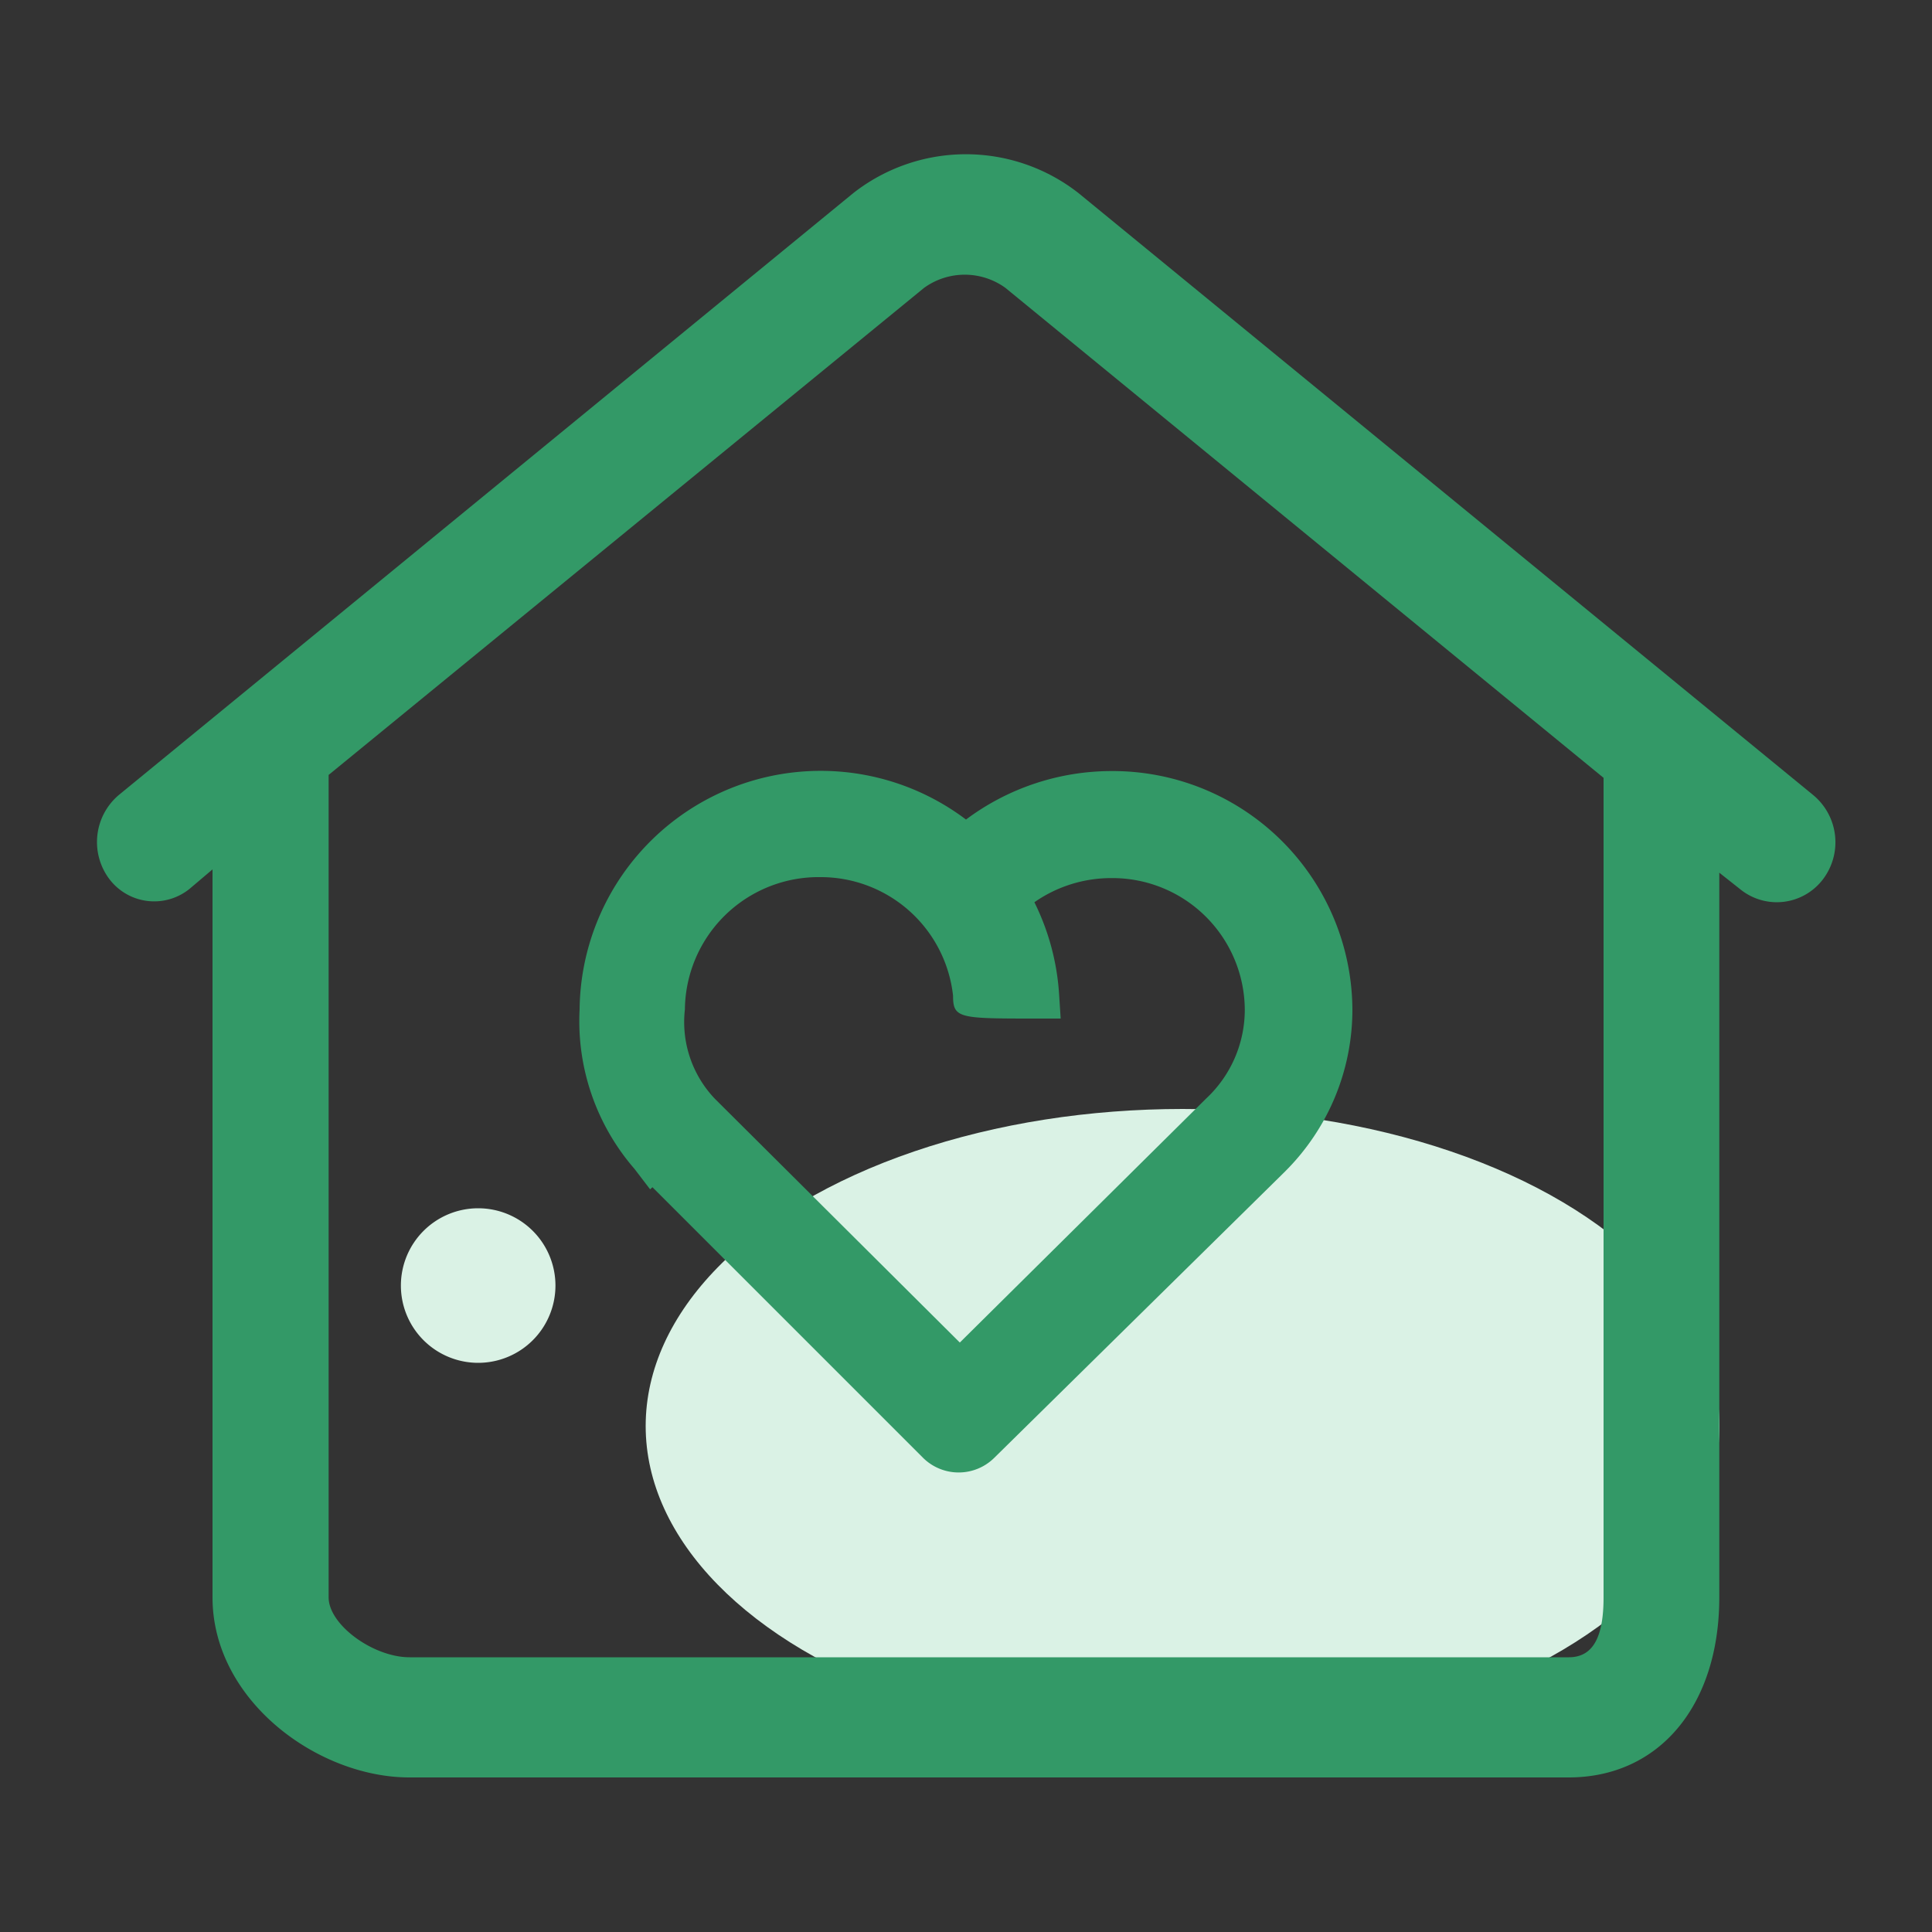 <svg xmlns="http://www.w3.org/2000/svg" viewBox="0 0 100 100"><rect x="0" y="0" width="100" height="100" fill="#333333" stroke="none"/><defs><style>.a{fill:#daf2e5;}.b{fill:#339967;}</style></defs><title>图标</title><ellipse class="a" cx="61.21" cy="73.81" rx="27.79" ry="16.41"/><path class="a" d="M24.75,70.54a4,4,0,1,0-4-4,4,4,0,0,0,4,4Z"/><path class="b" d="M93.86,41.16,55.83,10a9.45,9.45,0,0,0-11.67,0l-38,31.14a3.19,3.19,0,0,0-.5,4.36A2.91,2.91,0,0,0,9.82,46L11,45V82.68C11,88,16.43,92,21.19,92h60c4.7,0,7.8-3.74,7.8-9.32V45.17l1.1.87a3,3,0,0,0,4.26-.52A3.17,3.17,0,0,0,93.86,41.16ZM81.2,85.78h-60c-1.88,0-4.19-1.68-4.19-3.1V40.11L47.83,14.9a3.59,3.59,0,0,1,4.21,0L83,40.26V82.68h0C83,84.73,82.46,85.78,81.2,85.78Z"/><path class="b" d="M57.53,39.91h0A12.59,12.59,0,0,0,50,42.42a12.48,12.48,0,0,0-20,9.83,11.67,11.67,0,0,0,2.84,8.25l.81,1.06.12-.11,14,14a2.62,2.62,0,0,0,3.7,0L66.44,60.71l.07-.07A11.81,11.81,0,0,0,70,52.25,12.41,12.41,0,0,0,57.53,39.91ZM42.47,45.4a6.89,6.89,0,0,1,6.86,6.14c0,1.18.33,1.18,4.32,1.18H54.9l-.08-1.24a12.5,12.5,0,0,0-1.28-4.78,6.94,6.94,0,0,1,4-1.25,6.85,6.85,0,0,1,6.89,6.8,6.29,6.29,0,0,1-2,4.61L49.68,69.49,37,56.87a5.75,5.75,0,0,1-1.55-4.62A6.92,6.92,0,0,1,42.47,45.4Z"/></svg>